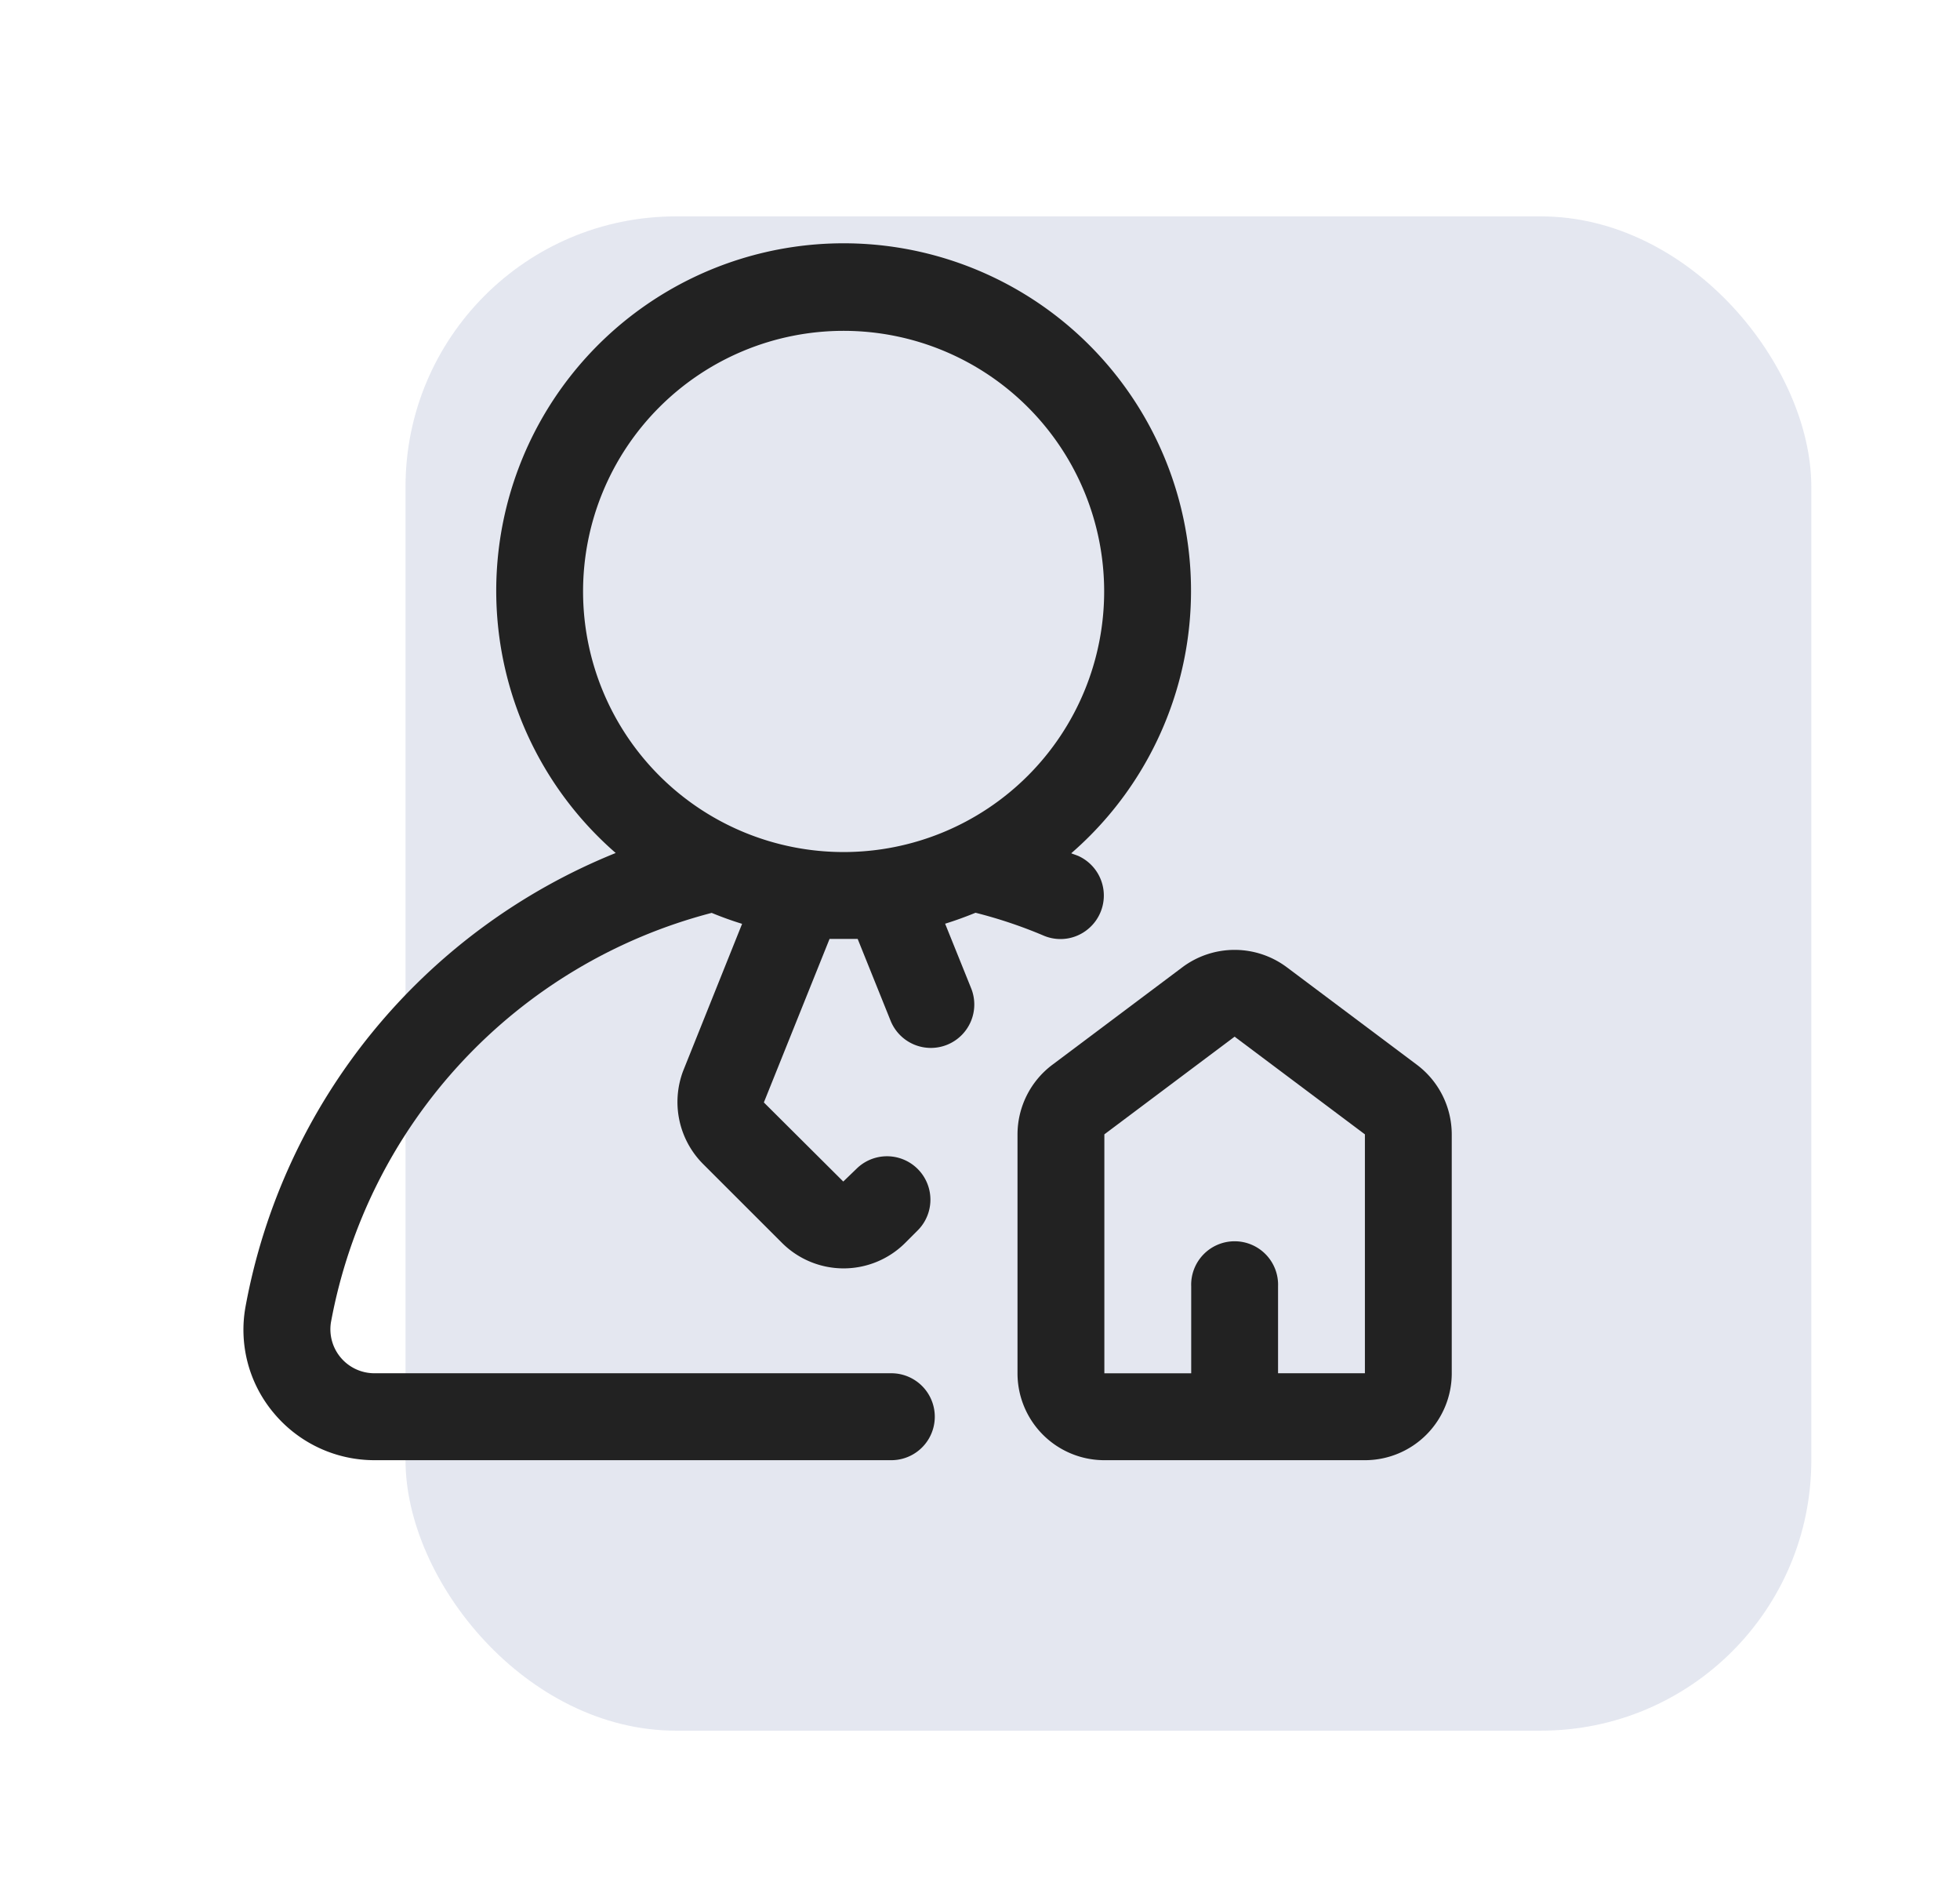 <svg width="29" height="28" viewBox="0 0 29 28" fill="none" xmlns="http://www.w3.org/2000/svg">
    <g filter="url(#fape0c0nma)">
        <rect x="6" y="3.201" width="20.8" height="22.4" rx="4" fill="#DDE1EC" fill-opacity=".8"/>
    </g>
    <path d="M15.942 12.657c-.03-.013-.064-.022-.092-.035a5.14 5.14 0 1 0-6.74-.004 8.986 8.986 0 0 0-5.478 6.715 1.913 1.913 0 0 0 .419 1.57 1.938 1.938 0 0 0 1.485.697h7.652a.643.643 0 1 0 0-1.286H5.536a.651.651 0 0 1-.64-.75 7.7 7.7 0 0 1 5.634-6.06 5.2 5.2 0 0 0 .45.162l-.872 2.175a1.299 1.299 0 0 0 .294 1.377l1.17 1.169a1.29 1.29 0 0 0 1.82 0l.186-.186a.642.642 0 0 0-.908-.909l-.193.186-1.175-1.17.972-2.419h.416l.487 1.21a.642.642 0 1 0 1.192-.48l-.385-.955c.153-.047.302-.102.45-.162.341.086.676.198 1 .335a.637.637 0 0 0 .66-.09.643.643 0 0 0-.15-1.09h-.002zM8.627 8.749a3.855 3.855 0 1 1 7.71 0 3.855 3.855 0 0 1-7.71 0z" fill="#222"/>
    <path d="m20.966 15.752-1.928-1.445a1.29 1.29 0 0 0-1.542 0l-1.927 1.445a1.29 1.29 0 0 0-.514 1.028v3.534A1.285 1.285 0 0 0 16.34 21.6h3.855a1.285 1.285 0 0 0 1.285-1.285V16.78a1.29 1.29 0 0 0-.514-1.028zm-2.056 4.562V19.03a.643.643 0 1 0-1.285 0v1.285H16.34V16.78l1.927-1.445 1.928 1.445v3.534H18.91z" fill="#222"/>
    <defs>
        <filter id="fape0c0nma" x="4.5" y="1.701" width="23.801" height="25.4" filterUnits="userSpaceOnUse" color-interpolation-filters="sRGB">
            <feFlood flood-opacity="0" result="BackgroundImageFix"/>
            <feBlend in="SourceGraphic" in2="BackgroundImageFix" result="shape"/>
            <feGaussianBlur stdDeviation=".75" result="effect1_foregroundBlur_572_48056"/>
        </filter>
    </defs>
</svg>
